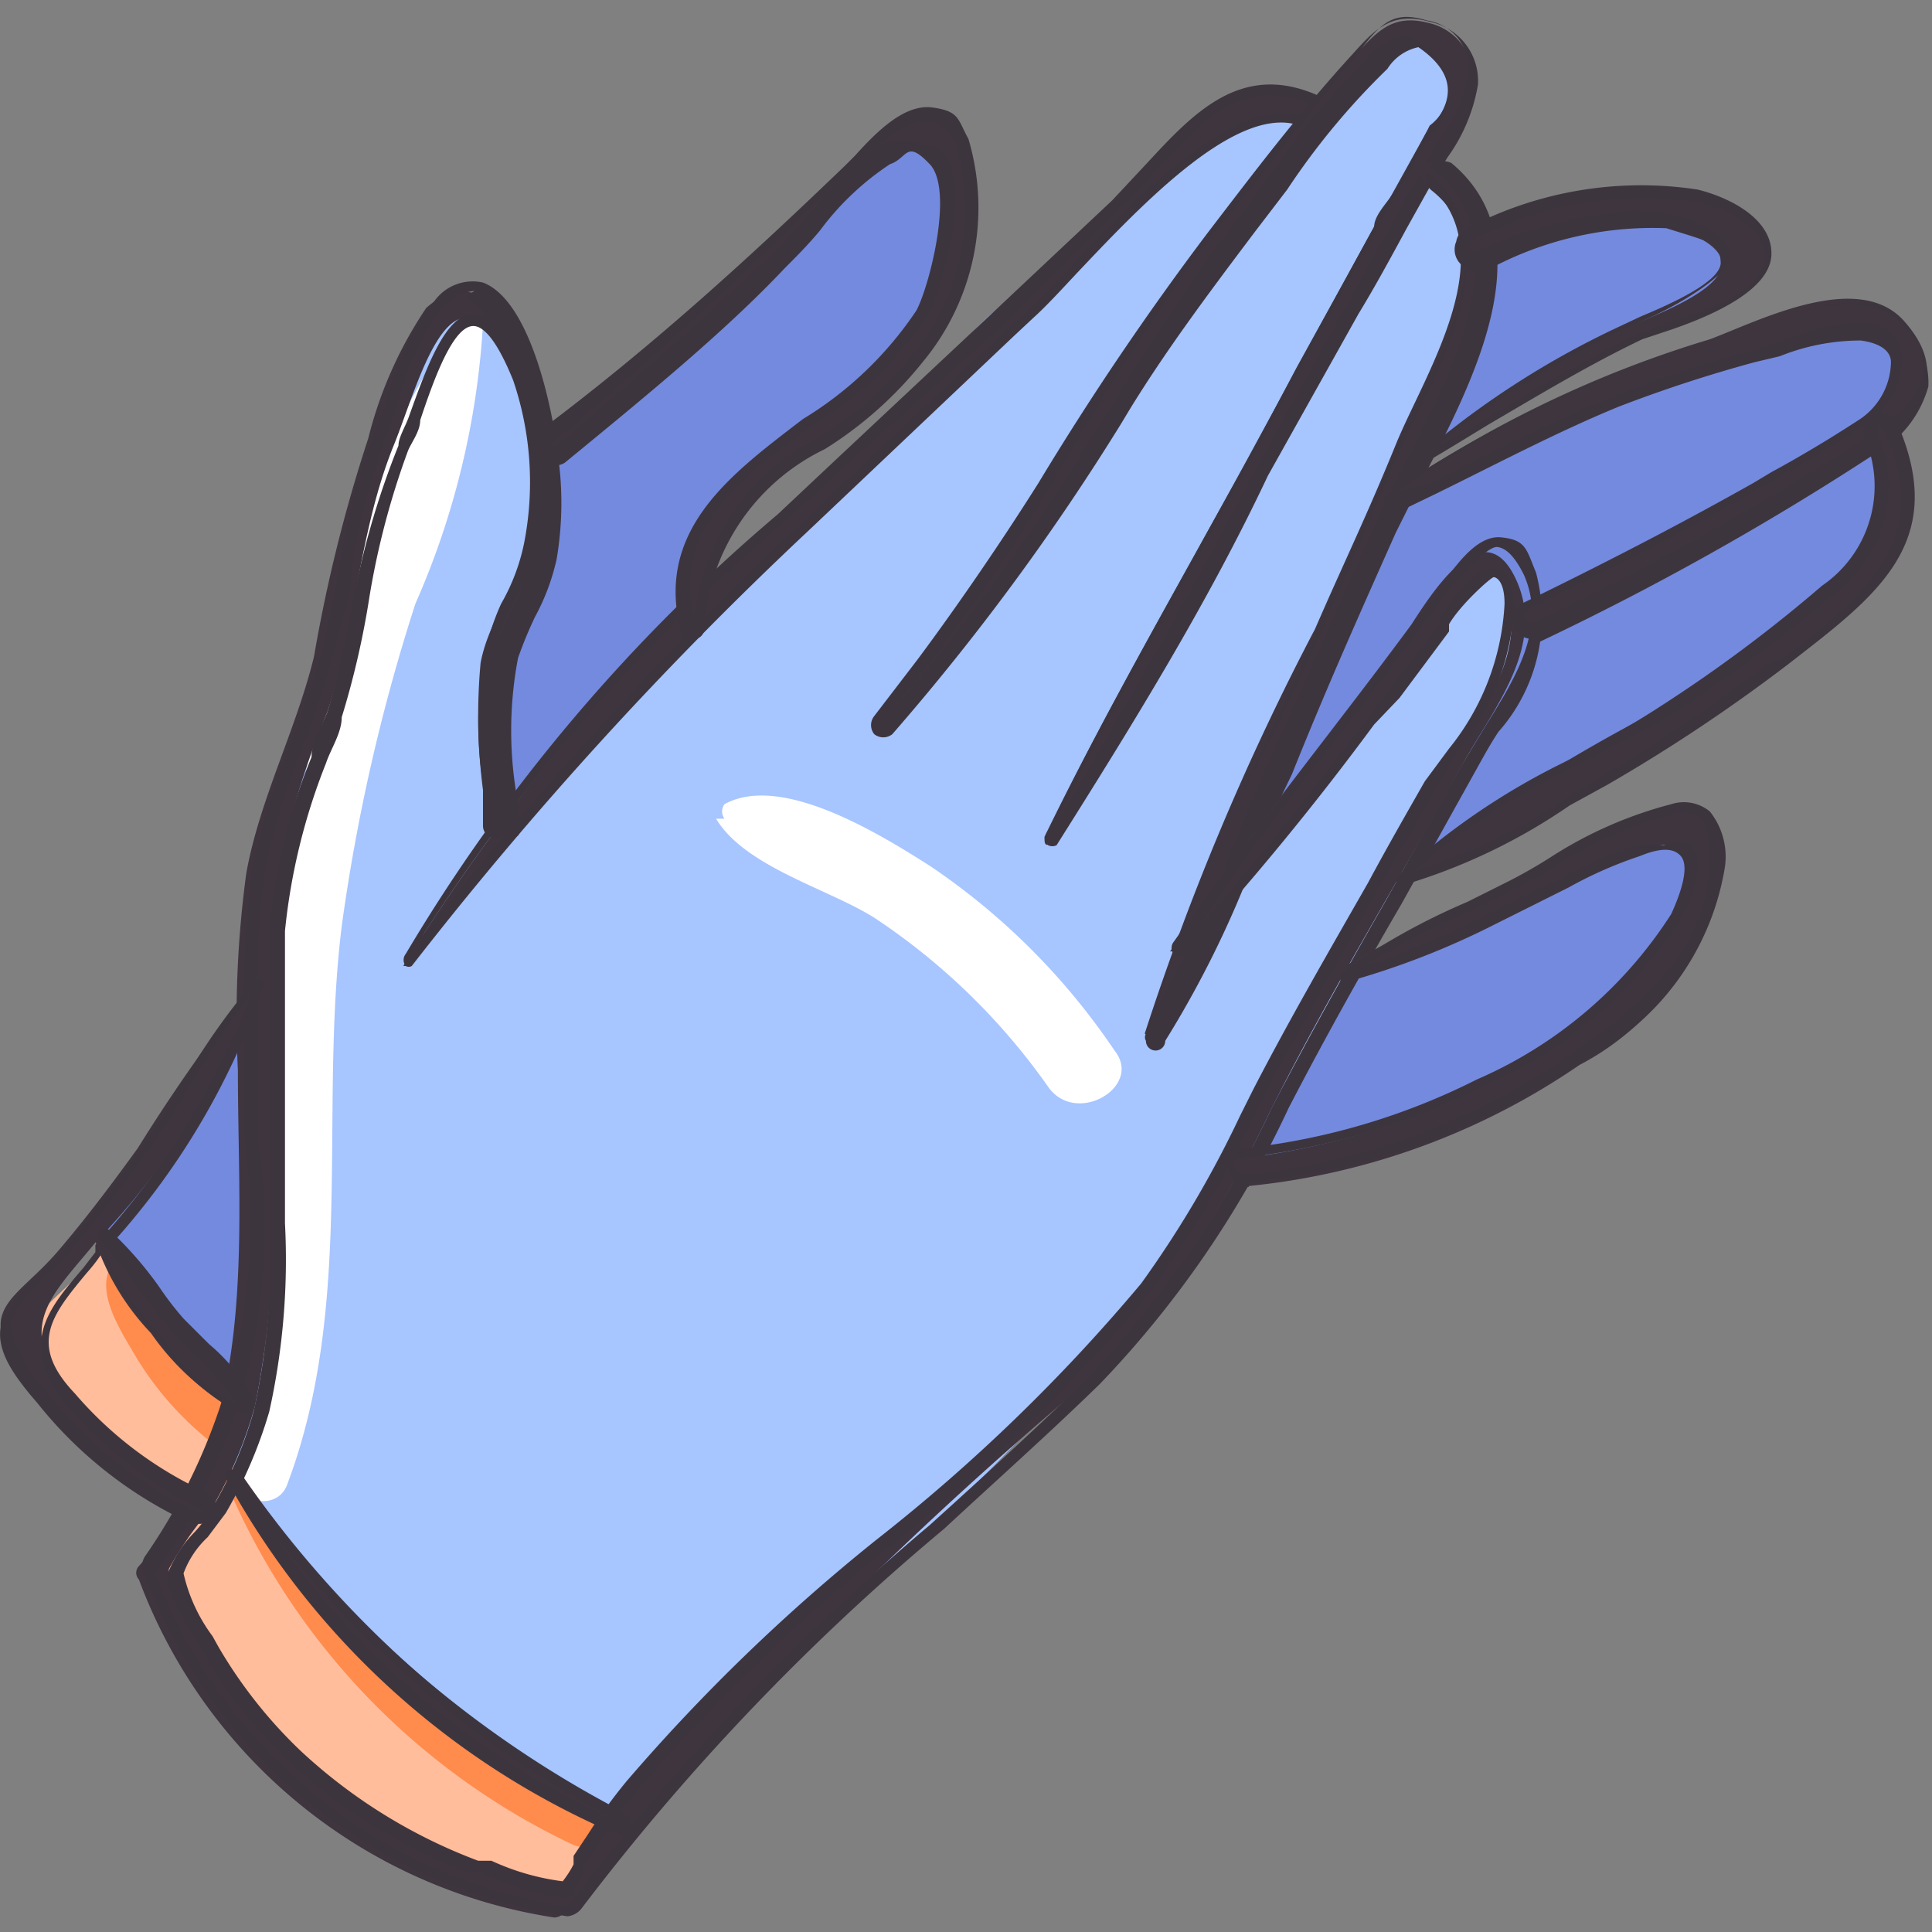 <svg id="Layer_1" data-name="Layer 1" xmlns="http://www.w3.org/2000/svg" viewBox="0 0 16 16"><rect x="0" y="0" width="16" height="16" fill="#808080" stroke="none"/><defs><style>.cls-1{fill:#ffbd9c;}.cls-2{fill:#ff8b4c;}.cls-3{fill:#748ade;}.cls-4{fill:#a7c5ff;}.cls-5{fill:#fff;}.cls-6{fill:#3e353f;}.cls-7{fill:#3d353e;}</style></defs><path class="cls-1" d="M.79,10.25a8,8,0,0,0,.66.87c.1.11.19.22.3.32s.16.1.19.16a.9.9,0,0,1-.07.51c0,.12-.12.24-.16.35s-.23-.15-.28-.19L1,12a2.83,2.83,0,0,1-.58-.62c-.08-.12-.22-.27-.16-.41s.46-.42.6-.67C.85,10.27.84,10.3.79,10.25Z"/><path class="cls-2" d="M.93,10.47c-.15.22.07.55.18.74a2.64,2.64,0,0,0,.66.75c.22.16.48-.17.3-.36a7.86,7.86,0,0,1-.73-.89c0-.05-.3-.39-.41-.24Z"/><path class="cls-1" d="M1.93,12.14a4.85,4.85,0,0,0,2.12,2.31q.35.23.72.42c.2.11.37.07.34.31a.75.75,0,0,1-.34.51c-.25.08-.86-.26-1.1-.37a3.21,3.21,0,0,1-.91-.39c-.2-.19-.42-.38-.61-.58A7,7,0,0,1,1.34,13C1.63,12.78,1.66,12.34,1.93,12.14Z"/><path class="cls-2" d="M1.87,12.27a5.81,5.81,0,0,0,2.86,3c.29.14.56-.29.27-.44a16.25,16.25,0,0,1-3.06-2.62s-.08,0-.07,0Z"/><path class="cls-3" d="M2.16,8.31a7.49,7.49,0,0,0,0,.81c0,.24,0,.49,0,.73,0,.6-.14,1.19-.16,1.78A2.21,2.21,0,0,1,1.36,11a4.8,4.8,0,0,1-.45-.56c-.18-.28,0-.4.2-.68.32-.53.75-1,1-1.53C2.12,8.24,2.11,8.25,2.16,8.31Z"/><path class="cls-3" d="M5.77,5.11C5.5,4.6,6.26,4,6.58,3.69,7.24,3.1,8,2.57,8,1.58c0-.21-.1-.5-.33-.52s-.48.31-.65.45c-.65.56-1.22,1.22-1.9,1.75-.31.24-.65.45-1,.7a2.74,2.74,0,0,0-.88,2.38,1.29,1.29,0,0,0,.54.94c.47.26,1.07-.11,1.39-.43a1.86,1.86,0,0,0,.68-1.71A.11.11,0,0,1,5.77,5.11Z"/><path class="cls-3" d="M11.61,4A6.61,6.61,0,0,1,13,3c.31-.16.67-.24,1-.42.14-.09.4-.22.46-.39.1-.33-.36-.46-.59-.49a3.65,3.65,0,0,0-1.49.24,1.23,1.23,0,0,0-.88.88C11.4,3,11.29,3.8,11.61,4Z"/><path class="cls-3" d="M10.22,9.6a2.73,2.73,0,0,0,.49-.06,4.1,4.1,0,0,0,.49-.06,5.94,5.94,0,0,0,1.6-.78,3.42,3.42,0,0,0,1.07-.89.89.89,0,0,0,.23-.73c-.13-.59-1.15.07-1.43.21-.52.25-1,.51-1.55.74s-1,.35-1.09,1c0,.13,0,.6.19.61C10.22,9.61,10.2,9.62,10.22,9.6Z"/><path class="cls-3" d="M10,7.45a2.77,2.77,0,0,1,.26-.73c.12-.31.25-.61.38-.91s.29-.61.44-.92a4.14,4.14,0,0,1,.31-.59,3.4,3.4,0,0,1,1.07-.69,6.22,6.22,0,0,1,1.38-.52c.35-.11,1.75-.8,1.92-.24a.61.61,0,0,1-.19.55c-.16.19,0,.17,0,.41s.14.37.07.57A3.1,3.1,0,0,1,14.7,5.5a6.78,6.78,0,0,1-1.44.86c-.61.28-1.42.76-2,1a3.07,3.07,0,0,0-.46.27,2.45,2.45,0,0,1-.66.46c-.3.09-.24-.25-.19-.45,0,0,0,0,0,0"/><path class="cls-4" d="M11,5.09c.27-.57.48-1.17.77-1.73a1.94,1.94,0,0,0,.27-1.64.71.71,0,0,0-.17-.21c-.1-.13-.08-.09,0-.24s.32-.77-.06-1c-.19-.11-.4,0-.55.16s-.3.47-.45.5-.15-.06-.18-.07a.57.57,0,0,0-.34,0,1.77,1.77,0,0,0-.62.43c-.33.3-.64.6-1,.92s-.71.53-.87.93c-.2.2-.49.41-.69.59s-.54.54-.81.75S6,5,5.68,5.28A6.93,6.93,0,0,0,4.34,6.59a1,1,0,0,1-.19.31,3.88,3.88,0,0,1,0-1.4,7.17,7.17,0,0,0,.3-1.1,3.82,3.82,0,0,0-.1-1.58A.41.41,0,0,0,4,2.51c-.2,0-.4.31-.49.46A3.93,3.93,0,0,0,3.1,4.16C3,4.61,2.85,5,2.76,5.48a10,10,0,0,1-.4,1.24,5.11,5.11,0,0,0-.22,1.4c0,.64.15,1.28.13,1.93a8.48,8.48,0,0,1-.07,1.11c-.08.24-.13.49-.21.71-.12.39-.07.36.15.68a9.48,9.48,0,0,0,1.44,1.6,5.45,5.45,0,0,0,1.49.93,2.25,2.25,0,0,0,.58-.57,11.33,11.33,0,0,1,1-.92,21.17,21.17,0,0,0,2.8-2.8A31.66,31.66,0,0,0,12.23,6c.17-.31.56-.83.22-1.35-.4,0-1.09,1.22-1.41,1.59s-.53.69-.84,1a1.71,1.71,0,0,1-.25.22,4.4,4.4,0,0,0,.36-.72,5.5,5.5,0,0,0,.23-.61h0v0A9.85,9.85,0,0,0,11,5.09Z"/><path class="cls-5" d="M3.85,2.61a4.85,4.85,0,0,0-.9,2,21.4,21.4,0,0,0-.54,2.5c-.26,1.66.16,3.46-.44,5.05-.1.26.32.39.41.13.56-1.49.26-3.07.45-4.62A15.51,15.51,0,0,1,3.44,5,6.69,6.69,0,0,0,4,2.68a.09.09,0,0,0-.15-.07Z"/><path class="cls-6" d="M3.38,8A29.52,29.52,0,0,1,6.66,4.37L8.54,2.6C9,2.16,10.14.72,10.82,1c.13.06.19-.14.07-.2-.75-.31-1.13.39-1.64.87C8.49,2.4,7.72,3.11,7,3.83A17,17,0,0,0,3.34,8a0,0,0,1,0,0,0Z"/><path class="cls-7" d="M3.36,8h0a.08.08,0,0,1,0-.1A14.38,14.38,0,0,1,6.44,4.26l.5-.47L8.21,2.6l1-.94.29-.31c.38-.41.77-.83,1.39-.57a.17.17,0,0,1,.1.13.18.18,0,0,1-.06.14.12.12,0,0,1-.14,0c-.52-.22-1.33.64-1.87,1.21-.14.15-.26.28-.36.37l-.15.14L6.69,4.4A31.1,31.1,0,0,0,3.41,8h0A.05.05,0,0,1,3.36,8ZM10.52.79c-.37,0-.64.29-.94.62l-.3.31-1,1L7,3.86l-.5.46a15.41,15.41,0,0,0-3,3.43A30.13,30.13,0,0,1,6.63,4.34c.57-.55,1.16-1.1,1.73-1.63l.15-.14c.1-.09.21-.21.35-.36.56-.59,1.4-1.48,2-1.23,0,0,0,0,0,0a.07.07,0,0,0,0-.06.05.05,0,0,0,0-.05A.8.8,0,0,0,10.52.79Z"/><path class="cls-6" d="M8.71,7C9.62,5.55,10.39,4,11.22,2.55l.63-1.15A1.87,1.87,0,0,0,12.2.66a.47.47,0,0,0-.37-.47c-.31-.08-.43.08-.63.29-.42.46-.81,1-1.19,1.47A23.3,23.3,0,0,0,8.64,4c-.41.69-.91,1.3-1.38,1.94,0,0,0,.13.1.08A19.41,19.41,0,0,0,9.25,3.36c.33-.51.68-1,1.06-1.49A10.44,10.44,0,0,1,11.39.56a.5.5,0,0,1,.31-.2c.35.22.38.46.11.74l-.46.83L10.44,3.6C9.84,4.71,9.2,5.8,8.65,6.93c0,.05,0,.09.06.05Z"/><path class="cls-7" d="M8.68,7h0a.09.09,0,0,1,0-.12c.38-.79.82-1.57,1.24-2.33.18-.33.37-.66.55-1l.27-.51.64-1.16c0-.1.11-.2.17-.3s.2-.36.29-.54h0a.4.4,0,0,0,.16-.34.46.46,0,0,0-.25-.31.4.4,0,0,0-.26.18,6,6,0,0,0-.83,1l-.26.34c-.4.53-.75,1-1.05,1.49l-.06.1A19.59,19.59,0,0,1,7.39,6.08a.12.12,0,0,1-.15,0,.12.12,0,0,1,0-.15l.36-.47c.35-.47.71-1,1-1.46A24.17,24.17,0,0,1,10,1.93c.36-.47.76-1,1.2-1.48l0,0c.18-.2.32-.36.64-.27a.5.5,0,0,1,.4.52,1.43,1.43,0,0,1-.25.6l-.1.16-.24.43c-.13.24-.26.48-.4.71L10.5,3.94C10,5,9.38,6,8.75,7h0A.08.08,0,0,1,8.68,7Zm0-.09,0,0Zm3.18-5.83-.29.53c-.06.1-.12.2-.17.3l-.64,1.16-.27.51c-.18.34-.37.67-.55,1-.41.73-.83,1.49-1.2,2.25.6-1,1.16-2,1.69-3,.25-.45.5-.92.76-1.37.13-.24.26-.48.4-.72l.24-.43s.06-.1.09-.16a1.15,1.15,0,0,0,.24-.56.4.4,0,0,0-.34-.42c-.26-.08-.37,0-.55.24l0,0C10.8,1,10.4,1.52,10,2A24.14,24.14,0,0,0,8.68,4.06a17.31,17.31,0,0,1-1,1.46L7.29,6V6s0,0,0,0A18,18,0,0,0,9.15,3.44l.07-.1a16.55,16.55,0,0,1,1-1.49c.09-.11.17-.23.26-.35a6.52,6.52,0,0,1,.83-1,.5.5,0,0,1,.33-.21h0A.56.56,0,0,1,12,.71.48.48,0,0,1,11.85,1.12Z"/><path class="cls-6" d="M9.5,8.57a12.11,12.11,0,0,0,.93-2c.33-.73.65-1.47,1-2.2s1.38-2.25.48-3c-.1-.07-.21.06-.11.13.69.56,0,1.59-.24,2.18s-.44,1-.67,1.53A21.38,21.38,0,0,0,9.48,8.56s0,0,0,0Z"/><path class="cls-7" d="M9.49,8.62h0a.06.06,0,0,1,0-.06,12.62,12.62,0,0,1,1-2.37c.16-.31.31-.64.45-.95s.2-.47.31-.71l.36-.83.14-.29c.28-.58.67-1.38.11-1.83a.13.13,0,0,1-.05-.13.13.13,0,0,1,.08-.1.15.15,0,0,1,.13,0c.78.65.19,1.79-.24,2.62l-.22.44c-.29.65-.58,1.3-.86,2l-.12.25-.21.51a8.51,8.51,0,0,1-.72,1.45h0A.05.05,0,0,1,9.49,8.62Zm2.33-7.2h0s0,0,0,0,0,0,0,0c.61.5.21,1.33-.09,1.94l-.14.28-.36.84-.31.7q-.21.48-.45,1a14.89,14.89,0,0,0-.89,2.16,10,10,0,0,0,.61-1.28l.21-.51.11-.25.87-1.94c.06-.14.14-.29.22-.45.42-.81,1-1.91.27-2.51A.05.05,0,0,0,11.82,1.42Z"/><path class="cls-6" d="M9.79,7.87c.61-.67,1.16-1.4,1.72-2.12l.41-.54c.17-.22.51-.76.59-.18s-.42,1.08-.65,1.5c-.47.85-1,1.69-1.42,2.55A10.5,10.5,0,0,1,9.5,10.7c-1.2,1.55-3,2.58-4.26,4.1a6.82,6.82,0,0,0-.43.62,1.66,1.66,0,0,1-.16.21c-.08.08.06,0,0,0a2.16,2.16,0,0,1-.78-.21,4.38,4.38,0,0,1-1.48-.92,3.59,3.59,0,0,1-.68-.87c-.1-.15-.34-.51-.31-.64a2.79,2.79,0,0,1,.36-.51,3.57,3.57,0,0,0,.35-.83,7.13,7.13,0,0,0,.13-1.9c0-.69,0-1.38,0-2.07a6.5,6.5,0,0,1,.47-1.78c.24-.73.26-1.49.55-2.21.21-.51.5-1.73,1-.58a2.82,2.82,0,0,1,.1,1.38c-.06.36-.31.63-.38,1a4.79,4.79,0,0,0,.07,1.36c0,.1.17.07.16,0a3.71,3.71,0,0,1,0-1.37c.08-.28.26-.51.32-.81a3.09,3.09,0,0,0,0-.91c0-.3-.33-1.8-1-1.21a3.4,3.4,0,0,0-.48,1.08,12.6,12.6,0,0,0-.45,1.81c-.15.61-.45,1.18-.56,1.79a8.86,8.86,0,0,0-.07,1.63c0,1.41.18,3-.82,4.11a.08.08,0,0,0,0,.11,4.38,4.38,0,0,0,3.44,2.8.11.11,0,0,0,.09-.05,32.41,32.41,0,0,1,4.27-4.34,8.49,8.49,0,0,0,1.56-2.27c.5-1,1.06-1.9,1.58-2.85.25-.47.72-1,.47-1.56s-.64,0-.87.36c-.67.91-1.4,1.79-2,2.71a0,0,0,0,0,0,0Z"/><path class="cls-7" d="M4.7,15.87h0A4.43,4.43,0,0,1,1.2,13.05a.15.15,0,0,1,0-.16,4.87,4.87,0,0,0,.82-3.5c0-.19,0-.39,0-.58V8.49a8.35,8.35,0,0,1,.07-1.32,7.07,7.07,0,0,1,.31-1,7,7,0,0,0,.26-.77c.06-.22.1-.45.14-.66a5.51,5.51,0,0,1,.3-1.16,2.64,2.64,0,0,0,.1-.27,2.17,2.17,0,0,1,.4-.82A.39.39,0,0,1,4,2.34c.42.16.59,1.17.61,1.36a2.79,2.79,0,0,1,0,.93,1.83,1.83,0,0,1-.18.48,3.45,3.45,0,0,0-.14.34,3.21,3.21,0,0,0,0,1.2V6.8a.11.11,0,0,1,0,.12.13.13,0,0,1-.13,0A.1.1,0,0,1,4,6.84c0-.11,0-.23,0-.35a3.18,3.18,0,0,1,0-1A2,2,0,0,1,4.15,5a1.67,1.67,0,0,0,.19-.5,2.62,2.62,0,0,0-.09-1.35c-.15-.37-.26-.45-.33-.45h0c-.17,0-.33.45-.44.78,0,.09-.07.18-.1.25a6.55,6.55,0,0,0-.32,1.21,7.08,7.08,0,0,1-.23,1c0,.13-.09.26-.13.38a5.14,5.14,0,0,0-.34,1.39c0,.51,0,1,0,1.53v.89a5.81,5.81,0,0,1-.13,1.56,3.8,3.8,0,0,1-.36.84l-.15.2a.78.78,0,0,0-.2.3,1.38,1.38,0,0,0,.24.52l.05.09a3.91,3.91,0,0,0,.68.86,4.44,4.44,0,0,0,1.47.91l.11,0a2,2,0,0,0,.59.17.85.85,0,0,0,.09-.14l0-.07.12-.18a4.48,4.48,0,0,1,.32-.44,15.5,15.5,0,0,1,2.07-2,14.64,14.64,0,0,0,2.19-2.12,8.75,8.75,0,0,0,.82-1.39l.11-.22c.3-.58.63-1.15.95-1.71.15-.28.31-.56.47-.84L12,6.2A2.07,2.07,0,0,0,12.46,5c0-.19-.07-.22-.09-.22S12.1,5,12,5.17l0,.06-.41.55L11.38,6A23.63,23.63,0,0,1,9.82,7.9a.07.07,0,0,1-.1,0,.08.08,0,0,1,0-.1c.38-.54.79-1.06,1.18-1.57s.59-.76.87-1.15l.1-.13c.16-.24.35-.52.56-.5s.21.1.29.29a1.43,1.43,0,0,1-.31,1.32c-.06.09-.11.18-.16.27l-.64,1.15c-.32.55-.64,1.12-.94,1.7a8.41,8.41,0,0,1-1.56,2.28c-.42.41-.87.81-1.29,1.2a19.27,19.27,0,0,0-3,3.14A.17.17,0,0,1,4.7,15.87ZM3.93,2.41a.39.39,0,0,0-.25.12,2.33,2.33,0,0,0-.38.79,2.83,2.83,0,0,1-.09.27,5.42,5.42,0,0,0-.3,1.15c0,.21-.09.44-.15.67a6.91,6.91,0,0,1-.25.77,6.18,6.18,0,0,0-.31,1,8,8,0,0,0-.07,1.3v.32c0,.19,0,.38,0,.58A4.94,4.94,0,0,1,1.3,13a.06.06,0,0,0,0,.07A4.36,4.36,0,0,0,4.7,15.79l0,0a19.55,19.55,0,0,1,3-3.16c.42-.38.86-.78,1.28-1.19a8.43,8.43,0,0,0,1.55-2.26c.3-.58.62-1.15.94-1.71l.64-1.14L12.31,6c.25-.4.5-.81.31-1.24-.07-.14-.14-.22-.22-.23s-.34.26-.48.46l-.1.14c-.28.38-.58.77-.87,1.14s-.71.91-1,1.38c.49-.55.95-1.15,1.4-1.73l.16-.22.42-.54,0-.06c.17-.24.32-.42.46-.39s.13.12.15.29a2.08,2.08,0,0,1-.47,1.23,3.49,3.49,0,0,0-.18.31l-.48.83c-.31.56-.64,1.14-.94,1.71l-.11.22a9.38,9.38,0,0,1-.83,1.4,14.83,14.83,0,0,1-2.2,2.14,16,16,0,0,0-2.06,2,3.36,3.36,0,0,0-.31.43l-.13.18a.43.43,0,0,0,0,.07l-.07.11h0c0,.05,0,.06-.05.08s-.07,0-.09,0h0A1.94,1.94,0,0,1,4,15.51l-.12,0a4.66,4.66,0,0,1-1.49-.92,4,4,0,0,1-.69-.88l-.06-.09c-.15-.26-.28-.47-.25-.59a1,1,0,0,1,.22-.34,1,1,0,0,0,.14-.19,3.31,3.31,0,0,0,.35-.81,5.63,5.63,0,0,0,.13-1.54V9.22c0-.5,0-1,0-1.53a4.93,4.93,0,0,1,.35-1.42c0-.12.08-.25.13-.37.1-.33.16-.66.23-1A6.75,6.75,0,0,1,3.3,3.69c0-.07.06-.16.09-.25.14-.39.3-.84.53-.84s.28.16.41.51a2.81,2.81,0,0,1,.1,1.4,1.81,1.81,0,0,1-.2.52,2,2,0,0,0-.17.46,3,3,0,0,0,0,1c0,.11,0,.24,0,.36v0h0a.05.05,0,0,0,0,0l0-.15a3.43,3.43,0,0,1,0-1.24,2.83,2.83,0,0,1,.15-.35,2.32,2.32,0,0,0,.18-.46,2.92,2.92,0,0,0,0-.9c0-.28-.21-1.16-.55-1.29ZM9.75,7.84Z"/><path class="cls-6" d="M2.14,8.09a15.36,15.36,0,0,0-1,1.42c-.21.29-.42.57-.65.84s-.44.38-.48.57.17.45.29.62a3.5,3.5,0,0,0,1.27,1c.12.06.23-.12.11-.17a3.51,3.51,0,0,1-1.11-.84c-.46-.55-.13-.81.22-1.24A6.28,6.28,0,0,0,2.16,8.1s0,0,0,0Z"/><path class="cls-7" d="M1.66,12.62l-.07,0a3.48,3.48,0,0,1-1.28-1l-.06-.07c-.13-.16-.29-.37-.24-.58a1.09,1.09,0,0,1,.34-.44l.15-.15c.22-.26.44-.54.64-.83s.24-.36.35-.54a5.65,5.65,0,0,1,.62-.89.06.06,0,0,1,.07,0,.07.07,0,0,1,0,.06,6.16,6.16,0,0,1-1.3,2.17l-.05.05a1.34,1.34,0,0,1-.11.14c-.29.35-.49.59-.1,1a3.16,3.16,0,0,0,1.09.82.14.14,0,0,1,.08.11.16.16,0,0,1-.07.14Zm.42-4.39A7.75,7.75,0,0,0,1.57,9c-.12.19-.23.37-.36.55a10.46,10.46,0,0,1-.65.84.7.7,0,0,1-.15.15,1.22,1.22,0,0,0-.32.4c0,.17.12.36.23.51l.06.07a3.49,3.49,0,0,0,1.25,1,.08.08,0,0,0,.07,0,.05.05,0,0,0,0,0s0,0,0,0a3.49,3.49,0,0,1-1.12-.85c-.44-.52-.2-.81.11-1.17l.1-.13,0-.06A6.53,6.53,0,0,0,2.08,8.23Z"/><path class="cls-6" d="M.78,10.25a2.05,2.05,0,0,0,.47.79,2.15,2.15,0,0,0,.68.63c.05,0,.1-.05.08-.09a4.92,4.92,0,0,0-.57-.64,6.91,6.91,0,0,0-.61-.71s-.06,0,0,0Z"/><path class="cls-7" d="M2,11.71h0a1.75,1.75,0,0,1-.63-.55l-.07-.09a2.06,2.06,0,0,1-.48-.81h0a.05.05,0,0,1,0-.07.07.07,0,0,1,.09,0,3,3,0,0,1,.41.47,2.56,2.56,0,0,0,.2.26l.21.21a1.62,1.62,0,0,1,.36.43.11.11,0,0,1,0,.12A.11.11,0,0,1,2,11.71ZM.84,10.29a2,2,0,0,0,.45.72l.07.09a1.53,1.53,0,0,0,.59.52s0,0,0,0v0a1.91,1.91,0,0,0-.35-.41L1.4,11l-.2-.25A3,3,0,0,0,.84,10.29Zm0,0Zm0,0Z"/><path class="cls-6" d="M1.92,12.23a6.68,6.68,0,0,0,3.16,2.89.07.07,0,1,0,0-.13A8.94,8.94,0,0,1,2,12.21s0,0,0,0Z"/><path class="cls-7" d="M5.11,15.17H5.06a6.67,6.67,0,0,1-3.18-2.91h0a.07.07,0,0,1,0-.08.06.06,0,0,1,.07,0A8.92,8.92,0,0,0,5.15,15a.12.12,0,0,1,.07.1.09.09,0,0,1,0,.1A.07.07,0,0,1,5.11,15.17Zm-3-2.7a6.86,6.86,0,0,0,3,2.61h0s0,0,0,0a0,0,0,0,0,0,0A8.8,8.8,0,0,1,2.09,12.47Z"/><path class="cls-6" d="M11.59,3.93c.67-.37,1.29-.8,2-1.13.26-.12,1-.26,1.05-.66s-.36-.44-.58-.5A3.18,3.18,0,0,0,12.16,2c-.13.06,0,.25.11.19a2.83,2.83,0,0,1,1.5-.34c1.13.35,0,.73-.37.89a7,7,0,0,0-1.83,1.22s0,0,0,0Z"/><path class="cls-7" d="M11.58,4l0,0a0,0,0,0,1,0-.07,7.21,7.21,0,0,1,1.84-1.23l.17-.08c.24-.1.67-.29.66-.45s-.07-.16-.45-.28a2.86,2.86,0,0,0-1.47.34.15.15,0,0,1-.16,0A.17.17,0,0,1,12.06,2a.14.14,0,0,1,.09-.11,3.1,3.1,0,0,1,1.91-.32c.28.07.62.25.61.54s-.48.5-.83.62l-.24.08c-.44.21-.87.47-1.28.71-.23.14-.47.29-.71.42h0Zm0-.08Zm2-2.16a.85.85,0,0,1,.23,0c.34.1.51.22.52.36s-.41.4-.71.53l-.17.08a7.68,7.68,0,0,0-1.59,1l.44-.26a14.69,14.69,0,0,1,1.29-.72l.25-.09c.31-.1.77-.25.77-.53s-.34-.4-.54-.45A3,3,0,0,0,12.18,2s0,0,0,0a.11.11,0,0,0,0,.07.06.06,0,0,0,.07,0A3.81,3.81,0,0,1,13.55,1.74Z"/><path class="cls-6" d="M11.58,4.16c.6-.3,1.19-.61,1.81-.86.37-.14.75-.27,1.13-.38a2.92,2.92,0,0,1,.9-.2c.51.08.26.6,0,.78s-.59.35-.88.52c-.63.36-1.27.69-1.92,1a.11.11,0,0,0,.11.2,22.24,22.24,0,0,0,2.78-1.56c.39-.26.64-.57.26-1s-1.21,0-1.61.15a9.32,9.32,0,0,0-2.62,1.26s0,.11,0,.08Z"/><path class="cls-7" d="M12.68,5.29a.15.15,0,0,1-.14-.1A.14.14,0,0,1,12.6,5c.76-.37,1.37-.69,1.92-1l.15-.09c.24-.13.49-.28.72-.43A.58.58,0,0,0,15.66,3c0-.1-.1-.16-.25-.18a1.79,1.79,0,0,0-.67.13L14.53,3a11.47,11.47,0,0,0-1.13.37c-.51.21-1,.47-1.51.72l-.29.14h0a.09.09,0,0,1-.12,0,.11.11,0,0,1,0-.13,9.65,9.65,0,0,1,2.64-1.26l.23-.08c.44-.16,1.11-.41,1.42-.06a.65.65,0,0,1,.2.5.92.92,0,0,1-.46.57,23.43,23.43,0,0,1-2.79,1.56Zm2.66-2.62h.08c.24,0,.31.16.33.25a.65.65,0,0,1-.31.6c-.23.16-.48.3-.72.44l-.16.09c-.55.32-1.16.64-1.92,1a.06.06,0,0,0,0,.09.07.07,0,0,0,.09,0,24.67,24.67,0,0,0,2.78-1.55q.39-.27.42-.51a.56.56,0,0,0-.18-.43c-.27-.3-.9-.07-1.32.08l-.24.09a9.3,9.3,0,0,0-2.61,1.25h0L11.85,4c.49-.25,1-.51,1.52-.72a11.72,11.72,0,0,1,1.14-.38l.21-.06A2.15,2.15,0,0,1,15.34,2.67Z"/><path class="cls-6" d="M11.65,7.29a5.85,5.85,0,0,0,1.56-.78c.51-.32,1-.65,1.49-1,.74-.56,1.37-1,.94-2a.11.11,0,0,0-.2.07,1.06,1.06,0,0,1-.35,1.3,13.38,13.38,0,0,1-1.35,1,12.26,12.26,0,0,0-2.11,1.36s0,0,0,0Z"/><path class="cls-7" d="M11.64,7.33a.09.09,0,0,1-.06,0,.06.06,0,0,1,0-.08A5.8,5.8,0,0,1,13,6.29c.27-.15.52-.29.75-.44a12,12,0,0,0,1.34-1,1,1,0,0,0,.34-1.25.14.14,0,0,1,.09-.17.14.14,0,0,1,.19.07c.44,1-.18,1.44-.9,2l0,0a14,14,0,0,1-1.5,1L13,6.67a4.86,4.86,0,0,1-1.38.66h0Zm0-.09Zm3.91-3.72h0s0,0,0,.06a1.12,1.12,0,0,1-.37,1.35,13.66,13.66,0,0,1-1.35,1L13,6.37a6.21,6.21,0,0,0-1.3.85A5.18,5.18,0,0,0,13,6.59l.2-.12a17.25,17.25,0,0,0,1.48-1l.06,0c.71-.54,1.27-1,.87-1.88C15.59,3.52,15.57,3.52,15.55,3.52Z"/><path class="cls-6" d="M11.15,8.06a7.14,7.14,0,0,0,1.52-.62,7.3,7.3,0,0,1,.9-.41c.46-.13.52.12.31.56A3.54,3.54,0,0,1,12.25,9a5.8,5.8,0,0,1-1.95.59c-.15,0-.09.25.06.23a5.86,5.86,0,0,0,2.72-1,2.22,2.22,0,0,0,1.16-1.59c0-.35-.05-.56-.39-.51a6.17,6.17,0,0,0-1.37.66A8.26,8.26,0,0,0,11.14,8s0,0,0,0Z"/><path class="cls-7" d="M10.34,9.83a.17.17,0,0,1-.17-.15.14.14,0,0,1,.13-.17,5.6,5.6,0,0,0,1.93-.57,3.62,3.62,0,0,0,1.61-1.37c.11-.24.14-.41.08-.48s-.17-.07-.34,0a3.42,3.42,0,0,0-.59.26l-.3.15-.32.16a6.59,6.59,0,0,1-1.21.47.07.07,0,0,1-.06,0s0-.06,0-.07a5.43,5.43,0,0,1,1.05-.59l.3-.15a4.09,4.09,0,0,0,.39-.22,3.43,3.43,0,0,1,1-.44.34.34,0,0,1,.32.06.6.6,0,0,1,.12.49A2.19,2.19,0,0,1,13.1,8.79a5.83,5.83,0,0,1-2.74,1ZM13.78,7A.25.25,0,0,1,14,7c.1.11.07.3-.06.58A3.66,3.66,0,0,1,12.27,9a5.77,5.77,0,0,1-2,.59.06.06,0,0,0-.05.07.08.08,0,0,0,.09.07,5.82,5.82,0,0,0,2.7-1c.59-.41,1.13-.88,1.14-1.55,0-.23,0-.36-.09-.42a.27.27,0,0,0-.25,0,3.05,3.05,0,0,0-.95.43l-.4.22-.31.15A6.38,6.38,0,0,0,11.3,8a6.55,6.55,0,0,0,1-.42l.32-.16.3-.14a3.17,3.17,0,0,1,.6-.27A.7.7,0,0,1,13.78,7ZM11.17,8.08Z"/><path class="cls-6" d="M5.74,5.2A1.86,1.86,0,0,1,6.81,3.66,2.82,2.82,0,0,0,7.6,3,1.89,1.89,0,0,0,8,1.17c-.28-.54-.68,0-1,.23-.79.79-1.62,1.54-2.48,2.26-.1.08,0,.22.13.14.64-.52,1.25-1.06,1.84-1.63a5.16,5.16,0,0,1,.88-.87c.76-.4.43,1,.28,1.24-.5,1-2.34,1.32-2,2.66,0,0,0,0,0,0Z"/><path class="cls-7" d="M5.72,5.27a.08.08,0,0,1-.07,0c-.25-.87.4-1.34,1-1.8a3,3,0,0,0,.94-.9c.11-.21.31-1,.11-1.21s-.18-.05-.33,0a2.29,2.29,0,0,0-.58.55c-.1.12-.2.22-.29.31C6,2.75,5.35,3.28,4.68,3.83a.12.12,0,0,1-.14,0,.17.17,0,0,1-.1-.12.12.12,0,0,1,0-.12C5.38,2.89,6.21,2.13,7,1.37l.08-.08c.18-.2.41-.43.64-.4s.21.1.3.26A2,2,0,0,1,7.64,3a3.22,3.22,0,0,1-.81.72,1.77,1.77,0,0,0-1,1.5h0a.08.08,0,0,1-.07.07Zm0-.07Zm1.91-4a.24.24,0,0,1,.18.07c.24.25,0,1.08-.11,1.31a2.92,2.92,0,0,1-.95.93c-.61.44-1.18.86-1,1.6A1.9,1.9,0,0,1,6.78,3.62a2.82,2.82,0,0,0,.78-.69,1.87,1.87,0,0,0,.35-1.74Q7.81,1,7.67,1c-.17,0-.39.19-.56.37L7,1.43A32.05,32.05,0,0,1,4.55,3.69s0,0,0,0a.07.07,0,0,0,0,0h.06c.66-.56,1.26-1.09,1.83-1.63l.28-.31a2.45,2.45,0,0,1,.6-.57A.67.67,0,0,1,7.61,1.18Z"/><path class="cls-5" d="M5.93,6.78c.24.4.93.58,1.31.82A5.4,5.4,0,0,1,8.68,9c.23.33.79,0,.55-.3A5.64,5.64,0,0,0,7.7,7.17C7.29,6.91,6.47,6.4,6,6.66a.1.1,0,0,0,0,.12Z"/></svg>